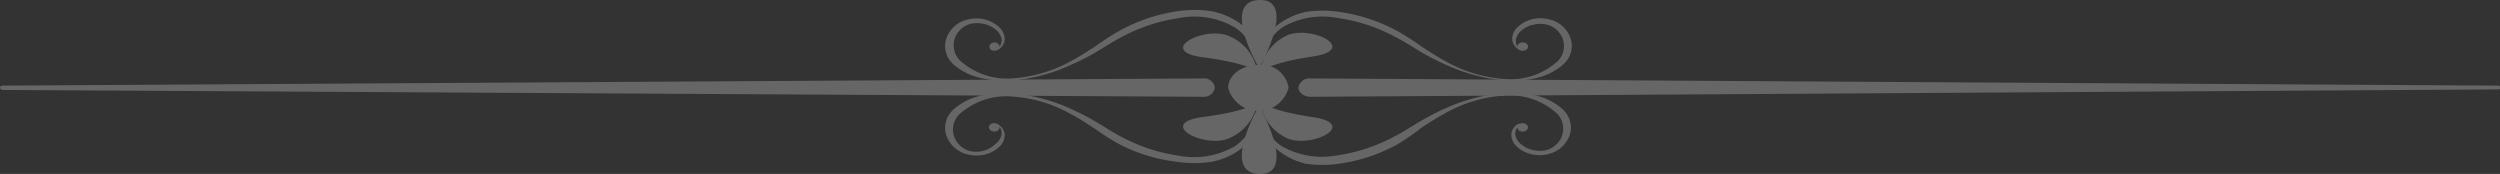 <svg xmlns="http://www.w3.org/2000/svg" viewBox="0 0 138.97 9.67">
<rect x="0" y="0" width="138.97" height="9.67" fill="#333333" stroke="none"/>
<defs>
<style>.cls-1{opacity:0.25;}</style>
</defs>
<g id="Layer_2" data-name="Layer 2">
<g id="Layer_1-2" data-name="Layer 1">
<g class="cls-1" fill="white"><path d="M71.63,4.88a1.74,1.74,0,0,1-3.36,0c0-.7.76-1.27,1.68-1.27A1.52,1.52,0,0,1,71.63,4.88Z"/><path d="M72.86,4.36l66,.4a.13.13,0,0,1,.14.11c0,.06-.06.1-.14.1l-66,.41c-.37,0-.68-.23-.68-.51a.61.61,0,0,1,.67-.51Z"/><path d="M66.85,5.38.14,5C.06,5,0,4.93,0,4.87a.13.13,0,0,1,.14-.11l66.71-.4a.61.61,0,0,1,.68.5.61.61,0,0,1-.67.52Z"/><path d="M69.9,4s-.43-.48-3-.81-.17-1.68,1.28-1.24A2.62,2.62,0,0,1,69.9,4Z"/><path d="M70.05,4s.42-.49,2.92-.86.13-1.68-1.31-1.22A2.58,2.58,0,0,0,70.05,4Z"/><path d="M70,3.78c.3-.53,2-3.84,0-3.78S69.66,3.26,70,3.78Z"/><path d="M55.4,2.75a.64.64,0,0,0,.28-.57.84.84,0,0,0-.34-.54,1.39,1.39,0,0,0-.66-.31,1.54,1.54,0,0,0-.74,0,1.27,1.27,0,0,0-.89.89,1.2,1.2,0,0,0,.3,1.13,3.9,3.9,0,0,0,3,1,7.76,7.76,0,0,0,3.18-.95c.47-.25.91-.54,1.35-.82a14.9,14.9,0,0,1,1.35-.87A9.46,9.46,0,0,1,65.48.62a6.32,6.32,0,0,1,1.84,0,4,4,0,0,1,1.61.68,2.66,2.66,0,0,1,.89,1.2A3.1,3.1,0,0,1,70,3.88s0,0,0,0a0,0,0,0,1,0,0,3.17,3.17,0,0,0-1.3-2.32A4.43,4.43,0,0,0,65.57,1a9.66,9.66,0,0,0-3.11,1c-.48.24-.9.51-1.37.8a11.85,11.85,0,0,1-1.46.76,9.78,9.78,0,0,1-3.31.91,5.92,5.92,0,0,1-1.78-.13A3.43,3.43,0,0,1,53,3.58a1.86,1.86,0,0,1-.26-.31,1.06,1.06,0,0,1-.15-.35,1.3,1.3,0,0,1,0-.73,1.61,1.61,0,0,1,1.19-1.1,1.92,1.92,0,0,1,1,0,1.86,1.86,0,0,1,.77.43.91.91,0,0,1,.3.67.72.72,0,0,1-.42.6h0S55.39,2.75,55.4,2.75Z"/><path d="M55.57,2.57c0,.13-.11.24-.28.25S55,2.73,55,2.6s.11-.23.28-.24A.29.29,0,0,1,55.57,2.57Z"/><path d="M84.48,2.78a.72.72,0,0,1-.42-.6.91.91,0,0,1,.3-.67,1.8,1.8,0,0,1,.77-.43,1.92,1.92,0,0,1,1,0,1.61,1.61,0,0,1,1.19,1.1,1.3,1.3,0,0,1,0,.73,1.32,1.32,0,0,1-.15.35,1.86,1.86,0,0,1-.26.31,3.43,3.43,0,0,1-1.52.77,5.92,5.92,0,0,1-1.78.13,9.91,9.91,0,0,1-3.32-.91,12.47,12.47,0,0,1-1.45-.76c-.47-.29-.9-.56-1.38-.8a9.53,9.53,0,0,0-3.1-1,4.43,4.43,0,0,0-3.09.53A3.17,3.17,0,0,0,70,3.88s0,0,0,0a0,0,0,0,1,0,0,3.25,3.25,0,0,1,.18-1.34,2.76,2.76,0,0,1,.9-1.2A4,4,0,0,1,72.59.66a6.32,6.32,0,0,1,1.84,0,9.46,9.46,0,0,1,3.29,1.09,14.9,14.9,0,0,1,1.35.87c.44.28.88.57,1.35.82a7.76,7.76,0,0,0,3.18.95,3.9,3.9,0,0,0,3-1,1.2,1.2,0,0,0,.3-1.13A1.27,1.27,0,0,0,86,1.37a1.54,1.54,0,0,0-.74,0,1.35,1.35,0,0,0-.66.31.84.84,0,0,0-.34.54.64.64,0,0,0,.28.57s0,0,0,0Z"/><path d="M84.34,2.57c0,.13.11.24.28.25s.31-.09.32-.22-.11-.23-.28-.24A.29.29,0,0,0,84.34,2.57Z"/><path d="M69.9,5.68s-.43.49-3,.82-.17,1.68,1.28,1.24A2.62,2.62,0,0,0,69.9,5.68Z"/><path d="M70.05,5.65s.42.49,2.92.86.13,1.68-1.31,1.22A2.58,2.58,0,0,1,70.05,5.65Z"/><path d="M70,5.89c.3.52,2,3.84,0,3.78S69.66,6.41,70,5.89Z"/><path d="M55.43,6.89a.72.72,0,0,1,.42.6.92.92,0,0,1-.3.67,1.74,1.74,0,0,1-.77.42,1.92,1.92,0,0,1-1,0,1.63,1.63,0,0,1-1.19-1.1,1.3,1.3,0,0,1,0-.73,1,1,0,0,1,.15-.35A1.3,1.3,0,0,1,53,6.09a3.33,3.33,0,0,1,1.52-.77,5.92,5.92,0,0,1,1.78-.13,10,10,0,0,1,3.31.9,13.46,13.46,0,0,1,1.46.77c.47.28.89.56,1.37.8a9.66,9.66,0,0,0,3.11,1,4.54,4.54,0,0,0,3.09-.53A3.17,3.17,0,0,0,70,5.79s0,0,0,0l0,0a3.12,3.12,0,0,1-.19,1.34,2.64,2.64,0,0,1-.89,1.19A3.85,3.85,0,0,1,67.32,9a6.32,6.32,0,0,1-1.84,0A9.27,9.27,0,0,1,62.19,8a13,13,0,0,1-1.35-.86c-.44-.29-.88-.57-1.35-.82a7.61,7.61,0,0,0-3.18-.95,3.9,3.9,0,0,0-3,1,1.2,1.2,0,0,0-.3,1.13,1.27,1.27,0,0,0,.89.89,1.54,1.54,0,0,0,.74,0A1.5,1.5,0,0,0,55.34,8a.87.87,0,0,0,.34-.54.64.64,0,0,0-.28-.57,0,0,0,0,1,0,0Z"/><path d="M55.57,7.1c0-.13-.11-.24-.28-.25a.28.28,0,0,0-.32.21c0,.13.11.24.28.25A.29.29,0,0,0,55.57,7.1Z"/><path d="M84.51,6.92a.64.64,0,0,0-.28.57.87.87,0,0,0,.34.54,1.45,1.45,0,0,0,.66.31,1.54,1.54,0,0,0,.74,0,1.27,1.27,0,0,0,.89-.89,1.2,1.2,0,0,0-.3-1.13,3.9,3.9,0,0,0-3-1,7.61,7.61,0,0,0-3.18.95c-.47.25-.91.53-1.35.82A13,13,0,0,1,77.72,8a9.27,9.27,0,0,1-3.29,1.1,6.32,6.32,0,0,1-1.84,0A3.85,3.85,0,0,1,71,8.32a2.74,2.74,0,0,1-.9-1.19,3.27,3.27,0,0,1-.18-1.34,0,0,0,0,1,0,0s0,0,0,0a3.17,3.17,0,0,0,1.3,2.32,4.54,4.54,0,0,0,3.09.53,9.53,9.53,0,0,0,3.1-1c.48-.24.91-.52,1.38-.8a14.29,14.29,0,0,1,1.45-.77,10.13,10.13,0,0,1,3.32-.9,5.92,5.92,0,0,1,1.78.13,3.33,3.33,0,0,1,1.52.77,1.3,1.3,0,0,1,.26.31,1.19,1.19,0,0,1,.15.35,1.3,1.3,0,0,1,0,.73,1.63,1.63,0,0,1-1.19,1.1,1.91,1.91,0,0,1-1,0,1.69,1.69,0,0,1-.77-.42.92.92,0,0,1-.3-.67.72.72,0,0,1,.42-.6h0S84.52,6.91,84.51,6.92Z"/><path d="M84.34,7.1c0-.13.11-.24.28-.25a.29.29,0,0,1,.32.21c0,.13-.11.24-.28.25A.29.29,0,0,1,84.34,7.1Z"/></g></g></g></svg>